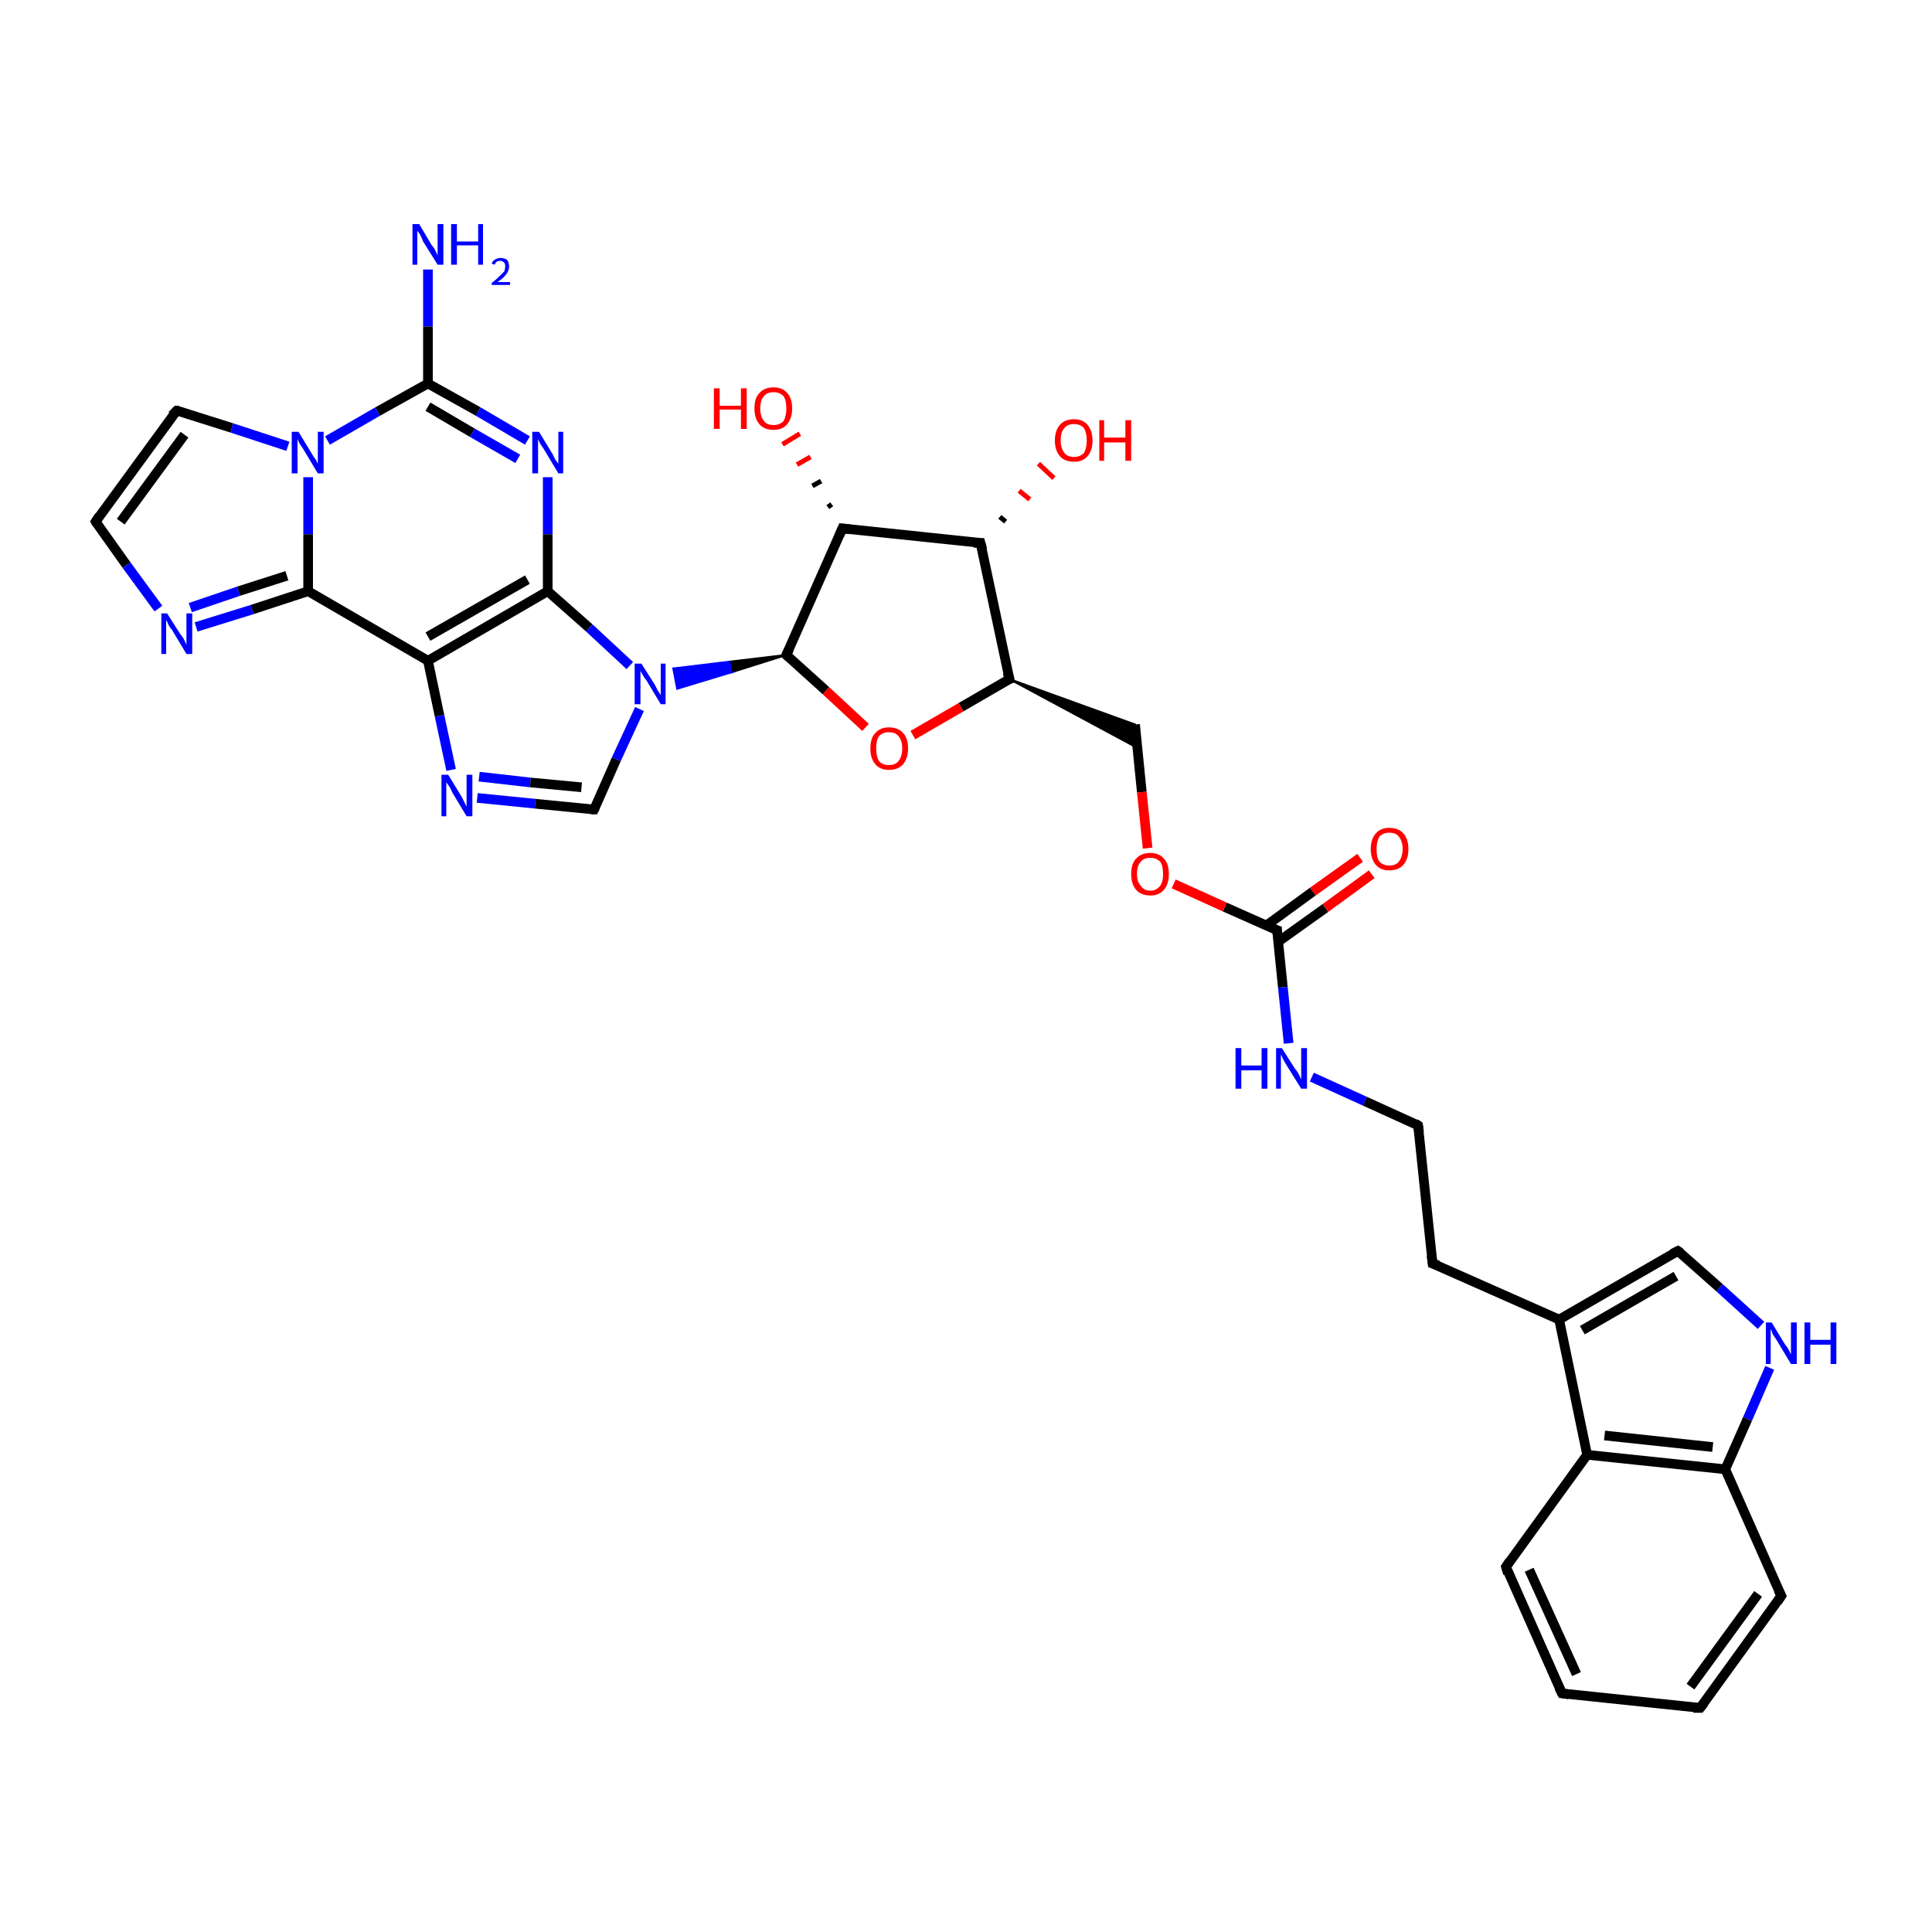 <?xml version='1.0' encoding='iso-8859-1'?>
<svg version='1.1' baseProfile='full'
              xmlns='http://www.w3.org/2000/svg'
                      xmlns:rdkit='http://www.rdkit.org/xml'
                      xmlns:xlink='http://www.w3.org/1999/xlink'
                  xml:space='preserve'
width='200px' height='200px' viewBox='0 0 200 200'>
<!-- END OF HEADER -->
<rect style='opacity:1.0;fill:#FFFFFF;stroke:none' width='200.0' height='200.0' x='0.0' y='0.0'> </rect>
<path class='bond-0 atom-21 atom-22' d='M 9.9,54.0 L 18.3,42.5' style='fill:none;fill-rule:evenodd;stroke:#000000;stroke-width:1.0px;stroke-linecap:butt;stroke-linejoin:miter;stroke-opacity:1' />
<path class='bond-0 atom-21 atom-22' d='M 12.5,54.0 L 19.1,45.0' style='fill:none;fill-rule:evenodd;stroke:#000000;stroke-width:1.0px;stroke-linecap:butt;stroke-linejoin:miter;stroke-opacity:1' />
<path class='bond-1 atom-21 atom-4' d='M 9.9,54.0 L 13.1,58.5' style='fill:none;fill-rule:evenodd;stroke:#000000;stroke-width:1.0px;stroke-linecap:butt;stroke-linejoin:miter;stroke-opacity:1' />
<path class='bond-1 atom-21 atom-4' d='M 13.1,58.5 L 16.4,63.0' style='fill:none;fill-rule:evenodd;stroke:#0000FF;stroke-width:1.0px;stroke-linecap:butt;stroke-linejoin:miter;stroke-opacity:1' />
<path class='bond-2 atom-22 atom-19' d='M 18.3,42.5 L 24.0,44.3' style='fill:none;fill-rule:evenodd;stroke:#000000;stroke-width:1.0px;stroke-linecap:butt;stroke-linejoin:miter;stroke-opacity:1' />
<path class='bond-2 atom-22 atom-19' d='M 24.0,44.3 L 29.8,46.2' style='fill:none;fill-rule:evenodd;stroke:#0000FF;stroke-width:1.0px;stroke-linecap:butt;stroke-linejoin:miter;stroke-opacity:1' />
<path class='bond-3 atom-4 atom-3' d='M 20.3,64.9 L 26.1,63.1' style='fill:none;fill-rule:evenodd;stroke:#0000FF;stroke-width:1.0px;stroke-linecap:butt;stroke-linejoin:miter;stroke-opacity:1' />
<path class='bond-3 atom-4 atom-3' d='M 26.1,63.1 L 31.9,61.2' style='fill:none;fill-rule:evenodd;stroke:#000000;stroke-width:1.0px;stroke-linecap:butt;stroke-linejoin:miter;stroke-opacity:1' />
<path class='bond-3 atom-4 atom-3' d='M 19.7,62.9 L 24.7,61.2' style='fill:none;fill-rule:evenodd;stroke:#0000FF;stroke-width:1.0px;stroke-linecap:butt;stroke-linejoin:miter;stroke-opacity:1' />
<path class='bond-3 atom-4 atom-3' d='M 24.7,61.2 L 29.7,59.6' style='fill:none;fill-rule:evenodd;stroke:#000000;stroke-width:1.0px;stroke-linecap:butt;stroke-linejoin:miter;stroke-opacity:1' />
<path class='bond-4 atom-19 atom-3' d='M 31.9,49.4 L 31.9,55.3' style='fill:none;fill-rule:evenodd;stroke:#0000FF;stroke-width:1.0px;stroke-linecap:butt;stroke-linejoin:miter;stroke-opacity:1' />
<path class='bond-4 atom-19 atom-3' d='M 31.9,55.3 L 31.9,61.2' style='fill:none;fill-rule:evenodd;stroke:#000000;stroke-width:1.0px;stroke-linecap:butt;stroke-linejoin:miter;stroke-opacity:1' />
<path class='bond-5 atom-19 atom-0' d='M 33.9,45.6 L 39.1,42.6' style='fill:none;fill-rule:evenodd;stroke:#0000FF;stroke-width:1.0px;stroke-linecap:butt;stroke-linejoin:miter;stroke-opacity:1' />
<path class='bond-5 atom-19 atom-0' d='M 39.1,42.6 L 44.3,39.7' style='fill:none;fill-rule:evenodd;stroke:#000000;stroke-width:1.0px;stroke-linecap:butt;stroke-linejoin:miter;stroke-opacity:1' />
<path class='bond-6 atom-3 atom-2' d='M 31.9,61.2 L 44.3,68.4' style='fill:none;fill-rule:evenodd;stroke:#000000;stroke-width:1.0px;stroke-linecap:butt;stroke-linejoin:miter;stroke-opacity:1' />
<path class='bond-7 atom-35 atom-0' d='M 44.3,27.9 L 44.3,33.8' style='fill:none;fill-rule:evenodd;stroke:#0000FF;stroke-width:1.0px;stroke-linecap:butt;stroke-linejoin:miter;stroke-opacity:1' />
<path class='bond-7 atom-35 atom-0' d='M 44.3,33.8 L 44.3,39.7' style='fill:none;fill-rule:evenodd;stroke:#000000;stroke-width:1.0px;stroke-linecap:butt;stroke-linejoin:miter;stroke-opacity:1' />
<path class='bond-8 atom-0 atom-20' d='M 44.3,39.7 L 49.5,42.6' style='fill:none;fill-rule:evenodd;stroke:#000000;stroke-width:1.0px;stroke-linecap:butt;stroke-linejoin:miter;stroke-opacity:1' />
<path class='bond-8 atom-0 atom-20' d='M 49.5,42.6 L 54.6,45.6' style='fill:none;fill-rule:evenodd;stroke:#0000FF;stroke-width:1.0px;stroke-linecap:butt;stroke-linejoin:miter;stroke-opacity:1' />
<path class='bond-8 atom-0 atom-20' d='M 44.3,42.1 L 48.9,44.8' style='fill:none;fill-rule:evenodd;stroke:#000000;stroke-width:1.0px;stroke-linecap:butt;stroke-linejoin:miter;stroke-opacity:1' />
<path class='bond-8 atom-0 atom-20' d='M 48.9,44.8 L 53.6,47.5' style='fill:none;fill-rule:evenodd;stroke:#0000FF;stroke-width:1.0px;stroke-linecap:butt;stroke-linejoin:miter;stroke-opacity:1' />
<path class='bond-9 atom-2 atom-18' d='M 44.3,68.4 L 45.5,74.1' style='fill:none;fill-rule:evenodd;stroke:#000000;stroke-width:1.0px;stroke-linecap:butt;stroke-linejoin:miter;stroke-opacity:1' />
<path class='bond-9 atom-2 atom-18' d='M 45.5,74.1 L 46.7,79.7' style='fill:none;fill-rule:evenodd;stroke:#0000FF;stroke-width:1.0px;stroke-linecap:butt;stroke-linejoin:miter;stroke-opacity:1' />
<path class='bond-10 atom-2 atom-1' d='M 44.3,68.4 L 56.7,61.2' style='fill:none;fill-rule:evenodd;stroke:#000000;stroke-width:1.0px;stroke-linecap:butt;stroke-linejoin:miter;stroke-opacity:1' />
<path class='bond-10 atom-2 atom-1' d='M 44.3,65.9 L 54.6,60.0' style='fill:none;fill-rule:evenodd;stroke:#000000;stroke-width:1.0px;stroke-linecap:butt;stroke-linejoin:miter;stroke-opacity:1' />
<path class='bond-11 atom-18 atom-17' d='M 49.4,82.6 L 55.4,83.2' style='fill:none;fill-rule:evenodd;stroke:#0000FF;stroke-width:1.0px;stroke-linecap:butt;stroke-linejoin:miter;stroke-opacity:1' />
<path class='bond-11 atom-18 atom-17' d='M 55.4,83.2 L 61.5,83.8' style='fill:none;fill-rule:evenodd;stroke:#000000;stroke-width:1.0px;stroke-linecap:butt;stroke-linejoin:miter;stroke-opacity:1' />
<path class='bond-11 atom-18 atom-17' d='M 49.6,80.4 L 54.9,81.0' style='fill:none;fill-rule:evenodd;stroke:#0000FF;stroke-width:1.0px;stroke-linecap:butt;stroke-linejoin:miter;stroke-opacity:1' />
<path class='bond-11 atom-18 atom-17' d='M 54.9,81.0 L 60.2,81.5' style='fill:none;fill-rule:evenodd;stroke:#000000;stroke-width:1.0px;stroke-linecap:butt;stroke-linejoin:miter;stroke-opacity:1' />
<path class='bond-12 atom-20 atom-1' d='M 56.7,49.4 L 56.7,55.3' style='fill:none;fill-rule:evenodd;stroke:#0000FF;stroke-width:1.0px;stroke-linecap:butt;stroke-linejoin:miter;stroke-opacity:1' />
<path class='bond-12 atom-20 atom-1' d='M 56.7,55.3 L 56.7,61.2' style='fill:none;fill-rule:evenodd;stroke:#000000;stroke-width:1.0px;stroke-linecap:butt;stroke-linejoin:miter;stroke-opacity:1' />
<path class='bond-13 atom-1 atom-16' d='M 56.7,61.2 L 61.0,65.0' style='fill:none;fill-rule:evenodd;stroke:#000000;stroke-width:1.0px;stroke-linecap:butt;stroke-linejoin:miter;stroke-opacity:1' />
<path class='bond-13 atom-1 atom-16' d='M 61.0,65.0 L 65.2,68.9' style='fill:none;fill-rule:evenodd;stroke:#0000FF;stroke-width:1.0px;stroke-linecap:butt;stroke-linejoin:miter;stroke-opacity:1' />
<path class='bond-14 atom-17 atom-16' d='M 61.5,83.8 L 63.8,78.6' style='fill:none;fill-rule:evenodd;stroke:#000000;stroke-width:1.0px;stroke-linecap:butt;stroke-linejoin:miter;stroke-opacity:1' />
<path class='bond-14 atom-17 atom-16' d='M 63.8,78.6 L 66.2,73.4' style='fill:none;fill-rule:evenodd;stroke:#0000FF;stroke-width:1.0px;stroke-linecap:butt;stroke-linejoin:miter;stroke-opacity:1' />
<path class='bond-15 atom-15 atom-16' d='M 81.4,67.8 L 75.7,69.6 L 75.5,68.5 Z' style='fill:#000000;fill-rule:evenodd;fill-opacity:1;stroke:#000000;stroke-width:0.2px;stroke-linecap:butt;stroke-linejoin:miter;stroke-miterlimit:10;stroke-opacity:1;' />
<path class='bond-15 atom-15 atom-16' d='M 75.7,69.6 L 69.7,69.2 L 70.1,71.3 Z' style='fill:#0000FF;fill-rule:evenodd;fill-opacity:1;stroke:#0000FF;stroke-width:0.2px;stroke-linecap:butt;stroke-linejoin:miter;stroke-miterlimit:10;stroke-opacity:1;' />
<path class='bond-15 atom-15 atom-16' d='M 75.7,69.6 L 75.5,68.5 L 69.7,69.2 Z' style='fill:#0000FF;fill-rule:evenodd;fill-opacity:1;stroke:#0000FF;stroke-width:0.2px;stroke-linecap:butt;stroke-linejoin:miter;stroke-miterlimit:10;stroke-opacity:1;' />
<path class='bond-16 atom-15 atom-13' d='M 81.4,67.8 L 87.2,54.7' style='fill:none;fill-rule:evenodd;stroke:#000000;stroke-width:1.0px;stroke-linecap:butt;stroke-linejoin:miter;stroke-opacity:1' />
<path class='bond-17 atom-15 atom-10' d='M 81.4,67.8 L 85.5,71.5' style='fill:none;fill-rule:evenodd;stroke:#000000;stroke-width:1.0px;stroke-linecap:butt;stroke-linejoin:miter;stroke-opacity:1' />
<path class='bond-17 atom-15 atom-10' d='M 85.5,71.5 L 89.6,75.3' style='fill:none;fill-rule:evenodd;stroke:#FF0000;stroke-width:1.0px;stroke-linecap:butt;stroke-linejoin:miter;stroke-opacity:1' />
<path class='bond-18 atom-13 atom-14' d='M 85.7,52.5 L 86.1,52.2' style='fill:none;fill-rule:evenodd;stroke:#000000;stroke-width:0.5px;stroke-linecap:butt;stroke-linejoin:miter;stroke-opacity:1' />
<path class='bond-18 atom-13 atom-14' d='M 84.1,50.3 L 85.0,49.8' style='fill:none;fill-rule:evenodd;stroke:#000000;stroke-width:0.5px;stroke-linecap:butt;stroke-linejoin:miter;stroke-opacity:1' />
<path class='bond-18 atom-13 atom-14' d='M 82.5,48.1 L 83.9,47.3' style='fill:none;fill-rule:evenodd;stroke:#FF0000;stroke-width:0.5px;stroke-linecap:butt;stroke-linejoin:miter;stroke-opacity:1' />
<path class='bond-18 atom-13 atom-14' d='M 81.0,46.0 L 82.8,44.9' style='fill:none;fill-rule:evenodd;stroke:#FF0000;stroke-width:0.5px;stroke-linecap:butt;stroke-linejoin:miter;stroke-opacity:1' />
<path class='bond-19 atom-13 atom-11' d='M 87.2,54.7 L 101.5,56.2' style='fill:none;fill-rule:evenodd;stroke:#000000;stroke-width:1.0px;stroke-linecap:butt;stroke-linejoin:miter;stroke-opacity:1' />
<path class='bond-20 atom-10 atom-9' d='M 94.5,76.1 L 99.5,73.2' style='fill:none;fill-rule:evenodd;stroke:#FF0000;stroke-width:1.0px;stroke-linecap:butt;stroke-linejoin:miter;stroke-opacity:1' />
<path class='bond-20 atom-10 atom-9' d='M 99.5,73.2 L 104.5,70.3' style='fill:none;fill-rule:evenodd;stroke:#000000;stroke-width:1.0px;stroke-linecap:butt;stroke-linejoin:miter;stroke-opacity:1' />
<path class='bond-21 atom-11 atom-9' d='M 101.5,56.2 L 104.5,70.3' style='fill:none;fill-rule:evenodd;stroke:#000000;stroke-width:1.0px;stroke-linecap:butt;stroke-linejoin:miter;stroke-opacity:1' />
<path class='bond-22 atom-11 atom-12' d='M 103.5,53.5 L 104.1,54.0' style='fill:none;fill-rule:evenodd;stroke:#000000;stroke-width:0.5px;stroke-linecap:butt;stroke-linejoin:miter;stroke-opacity:1' />
<path class='bond-22 atom-11 atom-12' d='M 105.5,50.8 L 106.6,51.7' style='fill:none;fill-rule:evenodd;stroke:#FF0000;stroke-width:0.5px;stroke-linecap:butt;stroke-linejoin:miter;stroke-opacity:1' />
<path class='bond-22 atom-11 atom-12' d='M 107.5,48.0 L 109.1,49.5' style='fill:none;fill-rule:evenodd;stroke:#FF0000;stroke-width:0.5px;stroke-linecap:butt;stroke-linejoin:miter;stroke-opacity:1' />
<path class='bond-23 atom-9 atom-8' d='M 104.5,70.3 L 117.5,75.0 L 117.7,77.4 Z' style='fill:#000000;fill-rule:evenodd;fill-opacity:1;stroke:#000000;stroke-width:0.2px;stroke-linecap:butt;stroke-linejoin:miter;stroke-miterlimit:10;stroke-opacity:1;' />
<path class='bond-24 atom-8 atom-7' d='M 117.5,75.0 L 118.2,82.0' style='fill:none;fill-rule:evenodd;stroke:#000000;stroke-width:1.0px;stroke-linecap:butt;stroke-linejoin:miter;stroke-opacity:1' />
<path class='bond-24 atom-8 atom-7' d='M 118.2,82.0 L 118.8,87.8' style='fill:none;fill-rule:evenodd;stroke:#FF0000;stroke-width:1.0px;stroke-linecap:butt;stroke-linejoin:miter;stroke-opacity:1' />
<path class='bond-25 atom-7 atom-5' d='M 121.5,91.5 L 126.8,93.9' style='fill:none;fill-rule:evenodd;stroke:#FF0000;stroke-width:1.0px;stroke-linecap:butt;stroke-linejoin:miter;stroke-opacity:1' />
<path class='bond-25 atom-7 atom-5' d='M 126.8,93.9 L 132.2,96.3' style='fill:none;fill-rule:evenodd;stroke:#000000;stroke-width:1.0px;stroke-linecap:butt;stroke-linejoin:miter;stroke-opacity:1' />
<path class='bond-26 atom-23 atom-5' d='M 142.0,90.5 L 137.2,94.0' style='fill:none;fill-rule:evenodd;stroke:#FF0000;stroke-width:1.0px;stroke-linecap:butt;stroke-linejoin:miter;stroke-opacity:1' />
<path class='bond-26 atom-23 atom-5' d='M 137.2,94.0 L 132.3,97.5' style='fill:none;fill-rule:evenodd;stroke:#000000;stroke-width:1.0px;stroke-linecap:butt;stroke-linejoin:miter;stroke-opacity:1' />
<path class='bond-26 atom-23 atom-5' d='M 140.8,88.8 L 135.9,92.3' style='fill:none;fill-rule:evenodd;stroke:#FF0000;stroke-width:1.0px;stroke-linecap:butt;stroke-linejoin:miter;stroke-opacity:1' />
<path class='bond-26 atom-23 atom-5' d='M 135.9,92.3 L 131.1,95.8' style='fill:none;fill-rule:evenodd;stroke:#000000;stroke-width:1.0px;stroke-linecap:butt;stroke-linejoin:miter;stroke-opacity:1' />
<path class='bond-27 atom-5 atom-6' d='M 132.2,96.3 L 132.8,102.2' style='fill:none;fill-rule:evenodd;stroke:#000000;stroke-width:1.0px;stroke-linecap:butt;stroke-linejoin:miter;stroke-opacity:1' />
<path class='bond-27 atom-5 atom-6' d='M 132.8,102.2 L 133.4,108.0' style='fill:none;fill-rule:evenodd;stroke:#0000FF;stroke-width:1.0px;stroke-linecap:butt;stroke-linejoin:miter;stroke-opacity:1' />
<path class='bond-28 atom-27 atom-28' d='M 173.7,129.5 L 178.0,133.3' style='fill:none;fill-rule:evenodd;stroke:#000000;stroke-width:1.0px;stroke-linecap:butt;stroke-linejoin:miter;stroke-opacity:1' />
<path class='bond-28 atom-27 atom-28' d='M 178.0,133.3 L 182.3,137.2' style='fill:none;fill-rule:evenodd;stroke:#0000FF;stroke-width:1.0px;stroke-linecap:butt;stroke-linejoin:miter;stroke-opacity:1' />
<path class='bond-29 atom-27 atom-26' d='M 173.7,129.5 L 161.4,136.6' style='fill:none;fill-rule:evenodd;stroke:#000000;stroke-width:1.0px;stroke-linecap:butt;stroke-linejoin:miter;stroke-opacity:1' />
<path class='bond-29 atom-27 atom-26' d='M 173.5,132.1 L 163.8,137.7' style='fill:none;fill-rule:evenodd;stroke:#000000;stroke-width:1.0px;stroke-linecap:butt;stroke-linejoin:miter;stroke-opacity:1' />
<path class='bond-30 atom-25 atom-26' d='M 148.3,130.8 L 161.4,136.6' style='fill:none;fill-rule:evenodd;stroke:#000000;stroke-width:1.0px;stroke-linecap:butt;stroke-linejoin:miter;stroke-opacity:1' />
<path class='bond-31 atom-25 atom-24' d='M 148.3,130.8 L 146.8,116.5' style='fill:none;fill-rule:evenodd;stroke:#000000;stroke-width:1.0px;stroke-linecap:butt;stroke-linejoin:miter;stroke-opacity:1' />
<path class='bond-32 atom-28 atom-29' d='M 183.2,141.6 L 180.9,146.9' style='fill:none;fill-rule:evenodd;stroke:#0000FF;stroke-width:1.0px;stroke-linecap:butt;stroke-linejoin:miter;stroke-opacity:1' />
<path class='bond-32 atom-28 atom-29' d='M 180.9,146.9 L 178.6,152.1' style='fill:none;fill-rule:evenodd;stroke:#000000;stroke-width:1.0px;stroke-linecap:butt;stroke-linejoin:miter;stroke-opacity:1' />
<path class='bond-33 atom-26 atom-30' d='M 161.4,136.6 L 164.3,150.6' style='fill:none;fill-rule:evenodd;stroke:#000000;stroke-width:1.0px;stroke-linecap:butt;stroke-linejoin:miter;stroke-opacity:1' />
<path class='bond-34 atom-6 atom-24' d='M 135.8,111.5 L 141.3,114.0' style='fill:none;fill-rule:evenodd;stroke:#0000FF;stroke-width:1.0px;stroke-linecap:butt;stroke-linejoin:miter;stroke-opacity:1' />
<path class='bond-34 atom-6 atom-24' d='M 141.3,114.0 L 146.8,116.5' style='fill:none;fill-rule:evenodd;stroke:#000000;stroke-width:1.0px;stroke-linecap:butt;stroke-linejoin:miter;stroke-opacity:1' />
<path class='bond-35 atom-29 atom-30' d='M 178.6,152.1 L 164.3,150.6' style='fill:none;fill-rule:evenodd;stroke:#000000;stroke-width:1.0px;stroke-linecap:butt;stroke-linejoin:miter;stroke-opacity:1' />
<path class='bond-35 atom-29 atom-30' d='M 177.3,149.8 L 166.1,148.6' style='fill:none;fill-rule:evenodd;stroke:#000000;stroke-width:1.0px;stroke-linecap:butt;stroke-linejoin:miter;stroke-opacity:1' />
<path class='bond-36 atom-29 atom-34' d='M 178.6,152.1 L 184.4,165.2' style='fill:none;fill-rule:evenodd;stroke:#000000;stroke-width:1.0px;stroke-linecap:butt;stroke-linejoin:miter;stroke-opacity:1' />
<path class='bond-37 atom-30 atom-31' d='M 164.3,150.6 L 155.9,162.2' style='fill:none;fill-rule:evenodd;stroke:#000000;stroke-width:1.0px;stroke-linecap:butt;stroke-linejoin:miter;stroke-opacity:1' />
<path class='bond-38 atom-34 atom-33' d='M 184.4,165.2 L 176.0,176.8' style='fill:none;fill-rule:evenodd;stroke:#000000;stroke-width:1.0px;stroke-linecap:butt;stroke-linejoin:miter;stroke-opacity:1' />
<path class='bond-38 atom-34 atom-33' d='M 182.0,165.0 L 175.0,174.6' style='fill:none;fill-rule:evenodd;stroke:#000000;stroke-width:1.0px;stroke-linecap:butt;stroke-linejoin:miter;stroke-opacity:1' />
<path class='bond-39 atom-31 atom-32' d='M 155.9,162.2 L 161.7,175.3' style='fill:none;fill-rule:evenodd;stroke:#000000;stroke-width:1.0px;stroke-linecap:butt;stroke-linejoin:miter;stroke-opacity:1' />
<path class='bond-39 atom-31 atom-32' d='M 158.3,162.5 L 163.2,173.3' style='fill:none;fill-rule:evenodd;stroke:#000000;stroke-width:1.0px;stroke-linecap:butt;stroke-linejoin:miter;stroke-opacity:1' />
<path class='bond-40 atom-33 atom-32' d='M 176.0,176.8 L 161.7,175.3' style='fill:none;fill-rule:evenodd;stroke:#000000;stroke-width:1.0px;stroke-linecap:butt;stroke-linejoin:miter;stroke-opacity:1' />
<path d='M 131.9,96.2 L 132.2,96.3 L 132.2,96.6' style='fill:none;stroke:#000000;stroke-width:1.0px;stroke-linecap:butt;stroke-linejoin:miter;stroke-miterlimit:10;stroke-opacity:1;' />
<path d='M 104.2,70.4 L 104.5,70.3 L 104.3,69.6' style='fill:none;stroke:#000000;stroke-width:1.0px;stroke-linecap:butt;stroke-linejoin:miter;stroke-miterlimit:10;stroke-opacity:1;' />
<path d='M 100.8,56.2 L 101.5,56.2 L 101.7,56.9' style='fill:none;stroke:#000000;stroke-width:1.0px;stroke-linecap:butt;stroke-linejoin:miter;stroke-miterlimit:10;stroke-opacity:1;' />
<path d='M 86.9,55.4 L 87.2,54.7 L 88.0,54.8' style='fill:none;stroke:#000000;stroke-width:1.0px;stroke-linecap:butt;stroke-linejoin:miter;stroke-miterlimit:10;stroke-opacity:1;' />
<path d='M 81.7,67.2 L 81.4,67.8 L 81.6,68.0' style='fill:none;stroke:#000000;stroke-width:1.0px;stroke-linecap:butt;stroke-linejoin:miter;stroke-miterlimit:10;stroke-opacity:1;' />
<path d='M 61.2,83.8 L 61.5,83.8 L 61.6,83.6' style='fill:none;stroke:#000000;stroke-width:1.0px;stroke-linecap:butt;stroke-linejoin:miter;stroke-miterlimit:10;stroke-opacity:1;' />
<path d='M 10.3,53.4 L 9.9,54.0 L 10.0,54.2' style='fill:none;stroke:#000000;stroke-width:1.0px;stroke-linecap:butt;stroke-linejoin:miter;stroke-miterlimit:10;stroke-opacity:1;' />
<path d='M 17.8,43.0 L 18.3,42.5 L 18.5,42.5' style='fill:none;stroke:#000000;stroke-width:1.0px;stroke-linecap:butt;stroke-linejoin:miter;stroke-miterlimit:10;stroke-opacity:1;' />
<path d='M 146.9,117.2 L 146.8,116.5 L 146.5,116.3' style='fill:none;stroke:#000000;stroke-width:1.0px;stroke-linecap:butt;stroke-linejoin:miter;stroke-miterlimit:10;stroke-opacity:1;' />
<path d='M 148.9,131.0 L 148.3,130.8 L 148.2,130.0' style='fill:none;stroke:#000000;stroke-width:1.0px;stroke-linecap:butt;stroke-linejoin:miter;stroke-miterlimit:10;stroke-opacity:1;' />
<path d='M 174.0,129.7 L 173.7,129.5 L 173.1,129.8' style='fill:none;stroke:#000000;stroke-width:1.0px;stroke-linecap:butt;stroke-linejoin:miter;stroke-miterlimit:10;stroke-opacity:1;' />
<path d='M 156.3,161.6 L 155.9,162.2 L 156.1,162.9' style='fill:none;stroke:#000000;stroke-width:1.0px;stroke-linecap:butt;stroke-linejoin:miter;stroke-miterlimit:10;stroke-opacity:1;' />
<path d='M 161.4,174.7 L 161.7,175.3 L 162.4,175.4' style='fill:none;stroke:#000000;stroke-width:1.0px;stroke-linecap:butt;stroke-linejoin:miter;stroke-miterlimit:10;stroke-opacity:1;' />
<path d='M 176.4,176.3 L 176.0,176.8 L 175.3,176.8' style='fill:none;stroke:#000000;stroke-width:1.0px;stroke-linecap:butt;stroke-linejoin:miter;stroke-miterlimit:10;stroke-opacity:1;' />
<path d='M 184.1,164.6 L 184.4,165.2 L 184.0,165.8' style='fill:none;stroke:#000000;stroke-width:1.0px;stroke-linecap:butt;stroke-linejoin:miter;stroke-miterlimit:10;stroke-opacity:1;' />
<path class='atom-4' d='M 17.3 63.5
L 18.7 65.7
Q 18.9 65.9, 19.1 66.3
Q 19.3 66.7, 19.3 66.8
L 19.3 63.5
L 19.9 63.5
L 19.9 67.7
L 19.3 67.7
L 17.8 65.2
Q 17.6 65.0, 17.4 64.6
Q 17.3 64.3, 17.2 64.2
L 17.2 67.7
L 16.7 67.7
L 16.7 63.5
L 17.3 63.5
' fill='#0000FF'/>
<path class='atom-6' d='M 127.9 108.5
L 128.5 108.5
L 128.5 110.3
L 130.6 110.3
L 130.6 108.5
L 131.2 108.5
L 131.2 112.7
L 130.6 112.7
L 130.6 110.8
L 128.5 110.8
L 128.5 112.7
L 127.9 112.7
L 127.9 108.5
' fill='#0000FF'/>
<path class='atom-6' d='M 132.7 108.5
L 134.1 110.7
Q 134.3 110.9, 134.5 111.3
Q 134.7 111.7, 134.7 111.8
L 134.7 108.5
L 135.3 108.5
L 135.3 112.7
L 134.7 112.7
L 133.2 110.3
Q 133.0 110.0, 132.8 109.6
Q 132.7 109.3, 132.6 109.2
L 132.6 112.7
L 132.1 112.7
L 132.1 108.5
L 132.7 108.5
' fill='#0000FF'/>
<path class='atom-7' d='M 117.1 90.5
Q 117.1 89.4, 117.6 88.9
Q 118.1 88.3, 119.1 88.3
Q 120.0 88.3, 120.5 88.9
Q 121.0 89.4, 121.0 90.5
Q 121.0 91.5, 120.5 92.1
Q 120.0 92.7, 119.1 92.7
Q 118.1 92.7, 117.6 92.1
Q 117.1 91.5, 117.1 90.5
M 119.1 92.2
Q 119.7 92.2, 120.1 91.7
Q 120.4 91.3, 120.4 90.5
Q 120.4 89.6, 120.1 89.2
Q 119.7 88.8, 119.1 88.8
Q 118.4 88.8, 118.1 89.2
Q 117.7 89.6, 117.7 90.5
Q 117.7 91.3, 118.1 91.7
Q 118.4 92.2, 119.1 92.2
' fill='#FF0000'/>
<path class='atom-10' d='M 90.1 77.5
Q 90.1 76.4, 90.6 75.9
Q 91.1 75.3, 92.0 75.3
Q 93.0 75.3, 93.5 75.9
Q 94.0 76.4, 94.0 77.5
Q 94.0 78.5, 93.5 79.1
Q 93.0 79.7, 92.0 79.7
Q 91.1 79.7, 90.6 79.1
Q 90.1 78.5, 90.1 77.5
M 92.0 79.2
Q 92.7 79.2, 93.0 78.8
Q 93.4 78.3, 93.4 77.5
Q 93.4 76.6, 93.0 76.2
Q 92.7 75.8, 92.0 75.8
Q 91.4 75.8, 91.0 76.2
Q 90.7 76.6, 90.7 77.5
Q 90.7 78.3, 91.0 78.8
Q 91.4 79.2, 92.0 79.2
' fill='#FF0000'/>
<path class='atom-12' d='M 109.2 45.6
Q 109.2 44.6, 109.7 44.0
Q 110.2 43.4, 111.2 43.4
Q 112.1 43.4, 112.6 44.0
Q 113.1 44.6, 113.1 45.6
Q 113.1 46.6, 112.6 47.2
Q 112.1 47.8, 111.2 47.8
Q 110.2 47.8, 109.7 47.2
Q 109.2 46.6, 109.2 45.6
M 111.2 47.3
Q 111.8 47.3, 112.2 46.9
Q 112.5 46.4, 112.5 45.6
Q 112.5 44.8, 112.2 44.3
Q 111.8 43.9, 111.2 43.9
Q 110.5 43.9, 110.2 44.3
Q 109.8 44.7, 109.8 45.6
Q 109.8 46.4, 110.2 46.9
Q 110.5 47.3, 111.2 47.3
' fill='#FF0000'/>
<path class='atom-12' d='M 113.8 43.5
L 114.3 43.5
L 114.3 45.3
L 116.5 45.3
L 116.5 43.5
L 117.1 43.5
L 117.1 47.7
L 116.5 47.7
L 116.5 45.8
L 114.3 45.8
L 114.3 47.7
L 113.8 47.7
L 113.8 43.5
' fill='#FF0000'/>
<path class='atom-14' d='M 73.9 40.2
L 74.5 40.2
L 74.5 42.0
L 76.7 42.0
L 76.7 40.2
L 77.3 40.2
L 77.3 44.4
L 76.7 44.4
L 76.7 42.4
L 74.5 42.4
L 74.5 44.4
L 73.9 44.4
L 73.9 40.2
' fill='#FF0000'/>
<path class='atom-14' d='M 78.1 42.3
Q 78.1 41.2, 78.6 40.7
Q 79.1 40.1, 80.1 40.1
Q 81.0 40.1, 81.5 40.7
Q 82.0 41.2, 82.0 42.3
Q 82.0 43.3, 81.5 43.9
Q 81.0 44.5, 80.1 44.5
Q 79.1 44.5, 78.6 43.9
Q 78.1 43.3, 78.1 42.3
M 80.1 44.0
Q 80.7 44.0, 81.1 43.6
Q 81.4 43.1, 81.4 42.3
Q 81.4 41.4, 81.1 41.0
Q 80.7 40.6, 80.1 40.6
Q 79.4 40.6, 79.1 41.0
Q 78.7 41.4, 78.7 42.3
Q 78.7 43.1, 79.1 43.6
Q 79.4 44.0, 80.1 44.0
' fill='#FF0000'/>
<path class='atom-16' d='M 66.4 68.7
L 67.8 70.9
Q 67.9 71.1, 68.1 71.5
Q 68.4 71.9, 68.4 72.0
L 68.4 68.7
L 68.9 68.7
L 68.9 72.9
L 68.4 72.9
L 66.9 70.4
Q 66.7 70.2, 66.5 69.8
Q 66.3 69.5, 66.3 69.4
L 66.3 72.9
L 65.7 72.9
L 65.7 68.7
L 66.4 68.7
' fill='#0000FF'/>
<path class='atom-18' d='M 46.4 80.2
L 47.8 82.5
Q 47.9 82.7, 48.1 83.1
Q 48.3 83.5, 48.3 83.5
L 48.3 80.2
L 48.9 80.2
L 48.9 84.5
L 48.3 84.5
L 46.8 82.0
Q 46.7 81.7, 46.5 81.4
Q 46.3 81.1, 46.2 81.0
L 46.2 84.5
L 45.7 84.5
L 45.7 80.2
L 46.4 80.2
' fill='#0000FF'/>
<path class='atom-19' d='M 30.9 44.7
L 32.3 47.0
Q 32.4 47.2, 32.7 47.6
Q 32.9 48.0, 32.9 48.0
L 32.9 44.7
L 33.5 44.7
L 33.5 49.0
L 32.9 49.0
L 31.4 46.5
Q 31.2 46.2, 31.0 45.9
Q 30.8 45.5, 30.8 45.4
L 30.8 49.0
L 30.2 49.0
L 30.2 44.7
L 30.9 44.7
' fill='#0000FF'/>
<path class='atom-20' d='M 55.8 44.7
L 57.2 47.0
Q 57.3 47.2, 57.5 47.6
Q 57.8 48.0, 57.8 48.0
L 57.8 44.7
L 58.3 44.7
L 58.3 49.0
L 57.8 49.0
L 56.3 46.5
Q 56.1 46.2, 55.9 45.9
Q 55.7 45.5, 55.7 45.4
L 55.7 49.0
L 55.1 49.0
L 55.1 44.7
L 55.8 44.7
' fill='#0000FF'/>
<path class='atom-23' d='M 141.9 87.9
Q 141.9 86.9, 142.4 86.3
Q 142.9 85.7, 143.8 85.7
Q 144.8 85.7, 145.3 86.3
Q 145.8 86.9, 145.8 87.9
Q 145.8 88.9, 145.3 89.5
Q 144.8 90.1, 143.8 90.1
Q 142.9 90.1, 142.4 89.5
Q 141.9 88.9, 141.9 87.9
M 143.8 89.6
Q 144.5 89.6, 144.8 89.2
Q 145.2 88.7, 145.2 87.9
Q 145.2 87.1, 144.8 86.6
Q 144.5 86.2, 143.8 86.2
Q 143.2 86.2, 142.8 86.6
Q 142.5 87.1, 142.5 87.9
Q 142.5 88.8, 142.8 89.2
Q 143.2 89.6, 143.8 89.6
' fill='#FF0000'/>
<path class='atom-28' d='M 183.4 136.9
L 184.8 139.2
Q 185.0 139.4, 185.2 139.8
Q 185.4 140.2, 185.4 140.2
L 185.4 136.9
L 186.0 136.9
L 186.0 141.2
L 185.4 141.2
L 183.9 138.7
Q 183.7 138.4, 183.5 138.1
Q 183.4 137.7, 183.3 137.6
L 183.3 141.2
L 182.8 141.2
L 182.8 136.9
L 183.4 136.9
' fill='#0000FF'/>
<path class='atom-28' d='M 186.8 136.9
L 187.4 136.9
L 187.4 138.7
L 189.5 138.7
L 189.5 136.9
L 190.1 136.9
L 190.1 141.2
L 189.5 141.2
L 189.5 139.2
L 187.4 139.2
L 187.4 141.2
L 186.8 141.2
L 186.8 136.9
' fill='#0000FF'/>
<path class='atom-35' d='M 43.4 23.2
L 44.7 25.4
Q 44.9 25.6, 45.1 26.0
Q 45.3 26.4, 45.3 26.5
L 45.3 23.2
L 45.9 23.2
L 45.9 27.4
L 45.3 27.4
L 43.8 25.0
Q 43.7 24.7, 43.5 24.3
Q 43.3 24.0, 43.2 23.9
L 43.2 27.4
L 42.7 27.4
L 42.7 23.2
L 43.4 23.2
' fill='#0000FF'/>
<path class='atom-35' d='M 46.7 23.2
L 47.3 23.2
L 47.3 25.0
L 49.5 25.0
L 49.5 23.2
L 50.0 23.2
L 50.0 27.4
L 49.5 27.4
L 49.5 25.4
L 47.3 25.4
L 47.3 27.4
L 46.7 27.4
L 46.7 23.2
' fill='#0000FF'/>
<path class='atom-35' d='M 50.9 27.3
Q 51.0 27.0, 51.2 26.9
Q 51.5 26.7, 51.8 26.7
Q 52.2 26.7, 52.5 26.9
Q 52.7 27.2, 52.7 27.6
Q 52.7 28.0, 52.4 28.4
Q 52.1 28.8, 51.5 29.2
L 52.8 29.2
L 52.8 29.5
L 50.9 29.5
L 50.9 29.3
Q 51.4 28.9, 51.7 28.6
Q 52.0 28.3, 52.2 28.1
Q 52.3 27.8, 52.3 27.6
Q 52.3 27.3, 52.2 27.2
Q 52.0 27.0, 51.8 27.0
Q 51.6 27.0, 51.4 27.1
Q 51.3 27.2, 51.2 27.4
L 50.9 27.3
' fill='#0000FF'/>
</svg>
